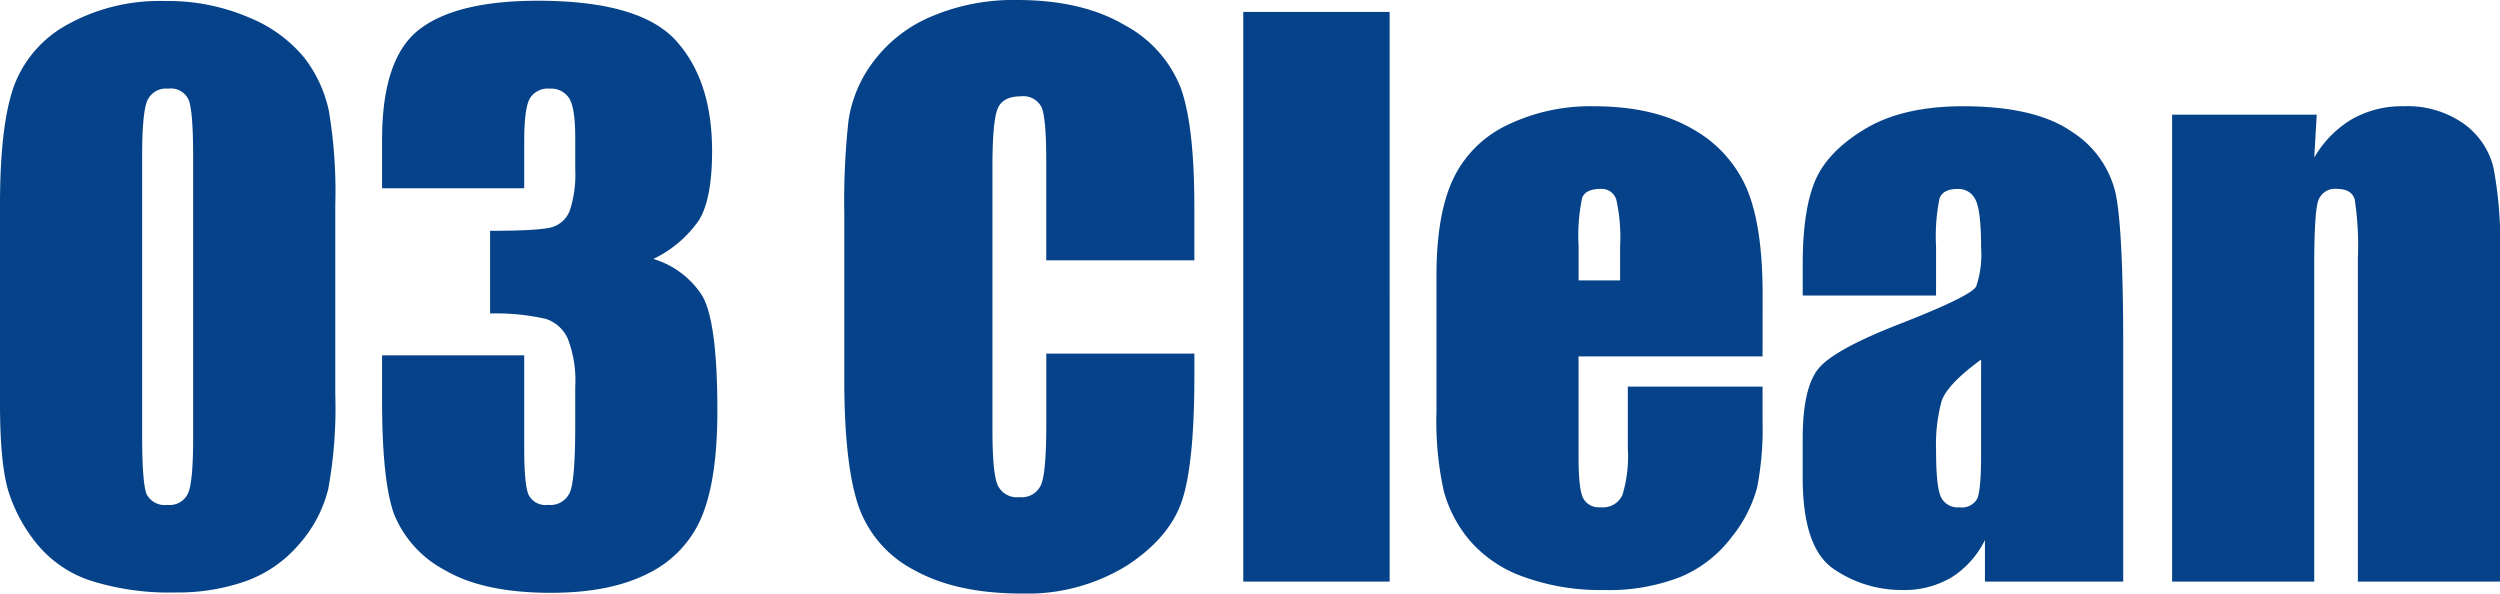 <svg xmlns="http://www.w3.org/2000/svg" width="301.856" height="71.665" viewBox="0 0 301.856 71.665"><path id="_03clean" data-name="03clean" d="M43.542-45.5v22.939a54.3,54.3,0,0,1-.85,11.385A15.739,15.739,0,0,1,39.167-4.5,15.2,15.2,0,0,1,32.71-.042a24.853,24.853,0,0,1-8.454,1.359A31.453,31.453,0,0,1,14.019-.106a14.037,14.037,0,0,1-6.5-4.439A19,19,0,0,1,4.078-10.9q-1.02-3.335-1.02-10.6v-24q0-9.473,1.635-14.188a14,14,0,0,1,6.5-7.562,22.964,22.964,0,0,1,11.788-2.846,24.724,24.724,0,0,1,10.11,1.975A16.874,16.874,0,0,1,39.762-63.3a15.91,15.91,0,0,1,2.995,6.415A58.6,58.6,0,0,1,43.542-45.5ZM26.38-51.274q0-5.48-.531-6.861a2.349,2.349,0,0,0-2.485-1.381,2.458,2.458,0,0,0-2.528,1.466q-.616,1.466-.616,6.776v33.56q0,5.99.573,7.222a2.452,2.452,0,0,0,2.485,1.232,2.421,2.421,0,0,0,2.506-1.444q.595-1.444.595-6.5ZM81.945-38.955a10.64,10.64,0,0,1,5.82,4.312q1.912,2.995,1.912,14.04,0,8.2-1.869,12.723A13.281,13.281,0,0,1,81.35-1Q76.762,1.359,69.583,1.359q-8.156,0-12.808-2.74a13.29,13.29,0,0,1-6.117-6.712q-1.466-3.972-1.466-13.785v-5.437H66.354v11.172q0,4.46.531,5.671a2.291,2.291,0,0,0,2.358,1.211,2.555,2.555,0,0,0,2.634-1.529q.637-1.529.637-7.986v-4.758a13.931,13.931,0,0,0-.892-5.777,4.42,4.42,0,0,0-2.634-2.4,27.167,27.167,0,0,0-6.754-.658v-9.983q6.117,0,7.562-.467a3.3,3.3,0,0,0,2.082-2.039,14.042,14.042,0,0,0,.637-4.928V-53.61q0-3.611-.743-4.758a2.562,2.562,0,0,0-2.315-1.147A2.528,2.528,0,0,0,67.013-58.3q-.658,1.211-.658,5.161v5.65H49.192v-5.862q0-9.855,4.5-13.318t14.316-3.462q12.277,0,16.652,4.8T89.039-52q0,5.777-1.572,8.347A14.053,14.053,0,0,1,81.945-38.955Zm65.325.17H129.386V-50.764q0-5.225-.573-6.521a2.462,2.462,0,0,0-2.528-1.3q-2.209,0-2.8,1.572t-.595,6.8v31.945q0,5.013.595,6.542a2.545,2.545,0,0,0,2.676,1.529,2.515,2.515,0,0,0,2.613-1.529q.616-1.529.616-7.179v-8.624H147.27v2.676q0,10.663-1.508,15.123t-6.669,7.816A22.859,22.859,0,0,1,126.37,1.444q-7.859,0-12.957-2.846a13.839,13.839,0,0,1-6.754-7.88Q105-14.316,105-24.426V-44.52a89.344,89.344,0,0,1,.51-11.151,15.61,15.61,0,0,1,3.037-7.158,16.935,16.935,0,0,1,7.009-5.416,25.321,25.321,0,0,1,10.3-1.975q7.9,0,13.042,3.059a14.664,14.664,0,0,1,6.754,7.625q1.614,4.567,1.614,14.21Zm23.577-29.991V0H153.175V-68.776Zm45.029,41.588H193.659V-15q0,3.823.552,4.928a2.146,2.146,0,0,0,2.124,1.1,2.576,2.576,0,0,0,2.613-1.466,16.034,16.034,0,0,0,.658-5.671v-7.434h16.27v4.163a37.285,37.285,0,0,1-.658,8.029,16.341,16.341,0,0,1-3.08,5.99A15,15,0,0,1,206-.573a23.761,23.761,0,0,1-9.324,1.593,27.081,27.081,0,0,1-9.6-1.572A15.369,15.369,0,0,1,180.6-4.864a15.583,15.583,0,0,1-3.207-6.032,38.944,38.944,0,0,1-.892-9.579v-16.44q0-7.392,2-11.661a13.712,13.712,0,0,1,6.542-6.542,23.065,23.065,0,0,1,10.45-2.273q7.222,0,11.916,2.74a15.071,15.071,0,0,1,6.584,7.264q1.89,4.524,1.89,12.723Zm-17.2-9.176v-4.121a20.769,20.769,0,0,0-.467-5.65,1.847,1.847,0,0,0-1.912-1.274q-1.784,0-2.209,1.083a22.559,22.559,0,0,0-.425,5.841v4.121Zm38.147,1.827h-16.1v-3.781q0-6.542,1.508-10.089t6.053-6.266q4.545-2.719,11.81-2.719,8.708,0,13.126,3.08a12,12,0,0,1,5.31,7.562q.892,4.482.892,18.458V0H242.724V-5.013a11.138,11.138,0,0,1-4.057,4.524,11.206,11.206,0,0,1-5.926,1.508,14.5,14.5,0,0,1-8.262-2.528q-3.76-2.528-3.76-11.066V-17.2q0-6.33,2-8.624t9.9-5.353q8.454-3.313,9.048-4.46a11.854,11.854,0,0,0,.595-4.673q0-4.418-.658-5.756a2.26,2.26,0,0,0-2.188-1.338q-1.742,0-2.167,1.126a22.871,22.871,0,0,0-.425,5.841Zm5.438,7.731q-4.121,3.016-4.779,5.055a20.075,20.075,0,0,0-.658,5.862q0,4.375.573,5.65a2.242,2.242,0,0,0,2.273,1.274,2.1,2.1,0,0,0,2.1-1q.489-1,.489-5.246Zm40.526-29.566-.3,5.183a12.856,12.856,0,0,1,4.567-4.652,12.264,12.264,0,0,1,6.223-1.551A11.8,11.8,0,0,1,300.5-55.31a9.258,9.258,0,0,1,3.611,5.246,47.967,47.967,0,0,1,.807,10.556V0H287.753V-39.04a36.313,36.313,0,0,0-.382-7.094q-.382-1.274-2.124-1.274a2.123,2.123,0,0,0-2.294,1.466q-.467,1.466-.467,7.838V0H265.323V-56.372Z" transform="translate(-3.059 70.22)" fill="#054289"></path></svg>